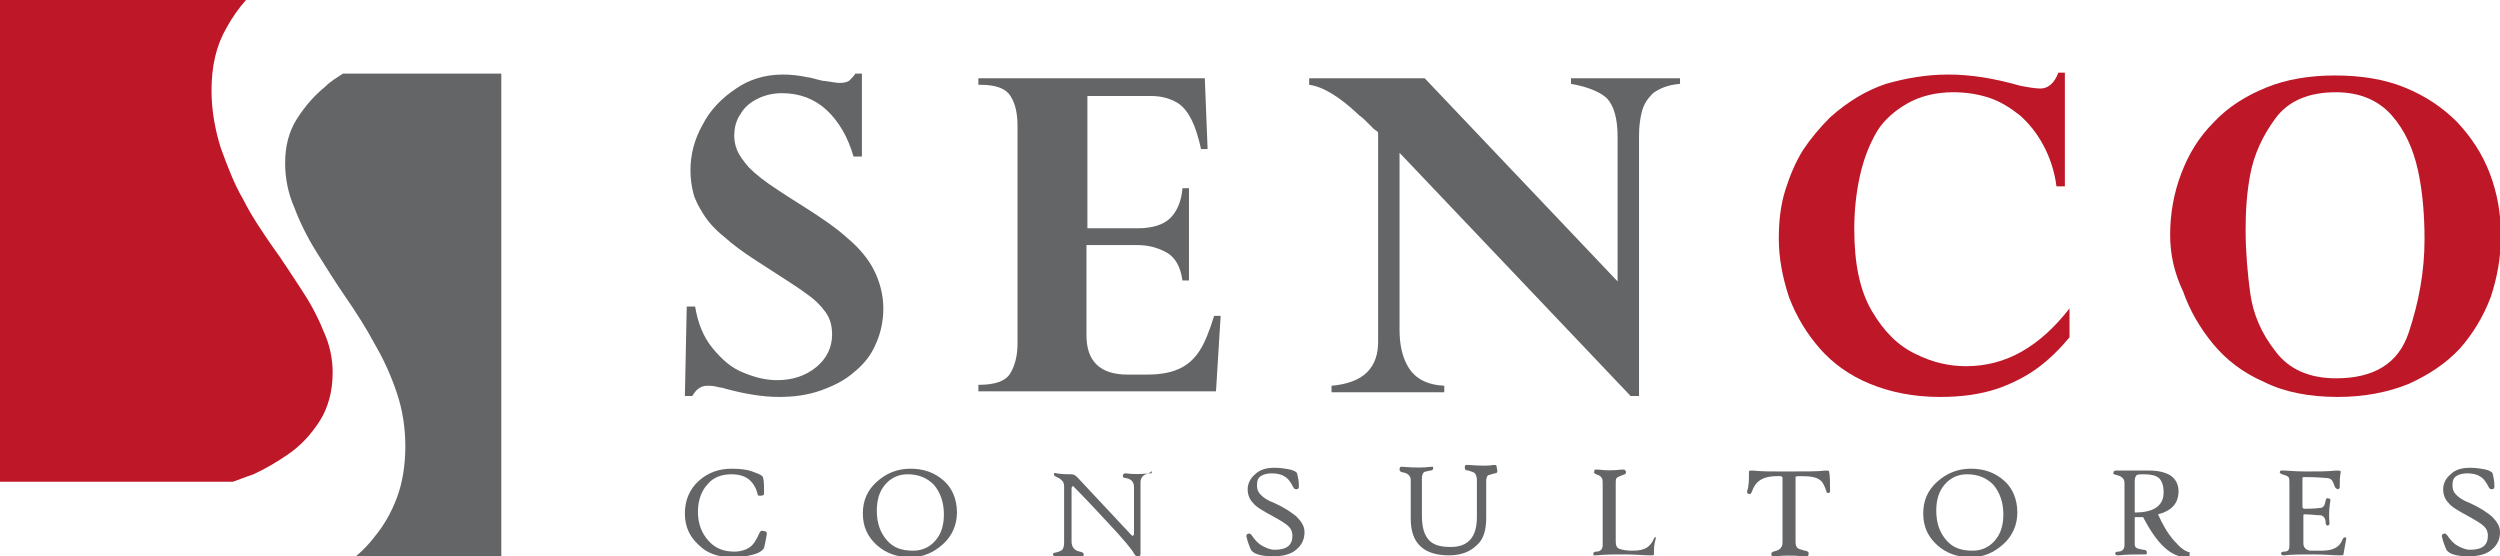<?xml version="1.0" encoding="UTF-8"?> <!-- Generator: Adobe Illustrator 23.0.3, SVG Export Plug-In . SVG Version: 6.00 Build 0) --> <svg xmlns="http://www.w3.org/2000/svg" xmlns:xlink="http://www.w3.org/1999/xlink" version="1.1" id="Capa_1" x="0px" y="0px" viewBox="0 0 268.3 59.7" style="enable-background:new 0 0 268.3 59.7;" xml:space="preserve"> <style type="text/css"> .st0{fill:#BD1728;} .st1{fill:#646566;} </style> <g> <g> <g> <path class="st0" d="M31,48.7c1.3-0.9,2.4-2.1,3.3-3.5c0.9-1.4,1.4-3.2,1.4-5.2c0-1.5-0.3-3-1-4.5c-0.6-1.5-1.4-3-2.4-4.5 c-1-1.5-2-3.1-3.1-4.6c-1.1-1.6-2.2-3.2-3.1-5c-1-1.7-1.7-3.6-2.4-5.5c-0.6-1.9-1-4-1-6.2c0-2.6,0.5-4.8,1.6-6.7 c0.6-1.1,1.3-2.1,2.1-3H0v51.7h25c0.6-0.2,1.3-0.5,2.2-0.8C28.5,50.3,29.7,49.6,31,48.7z"></path> <path class="st1" d="M53.8,7.9H36.8c-0.6,0.4-1.3,0.8-1.9,1.4c-1.1,0.9-2.1,2-3,3.4c-0.9,1.4-1.3,3-1.3,4.8c0,1.6,0.3,3.2,1,4.8 c0.6,1.6,1.4,3.2,2.4,4.8c1,1.6,2,3.2,3.1,4.8c1.1,1.6,2.2,3.3,3.1,5c1,1.7,1.8,3.5,2.4,5.3c0.6,1.8,0.9,3.7,0.9,5.7 c0,2-0.3,3.9-0.9,5.5c-0.6,1.6-1.4,3-2.4,4.2c-0.6,0.8-1.3,1.5-2,2.1h15.6V7.9z"></path> </g> </g> <g> <path class="st1" d="M92.5,16.8h-0.9c-0.6-2.1-1.6-3.8-2.9-5c-1.3-1.2-2.9-1.8-4.8-1.8c-0.9,0-1.8,0.2-2.6,0.6 c-0.8,0.4-1.4,0.9-1.8,1.6c-0.5,0.7-0.7,1.5-0.7,2.4c0,0.5,0.1,1,0.3,1.5c0.2,0.5,0.6,1.1,1.3,1.9c0.7,0.7,1.7,1.5,3.1,2.4 c1.5,1,2.5,1.6,2.8,1.8c1.9,1.2,3.5,2.3,4.7,3.4c1.2,1,2.2,2.2,2.8,3.4c0.6,1.2,1,2.6,1,4.1c0,1.4-0.3,2.7-0.8,3.8 c-0.5,1.2-1.3,2.2-2.3,3c-1,0.9-2.2,1.5-3.6,2c-1.4,0.5-2.9,0.7-4.5,0.7c-1.7,0-3.6-0.3-5.8-0.9c-0.2-0.1-0.6-0.1-0.9-0.2 c-0.4-0.1-0.7-0.1-1-0.1c-0.7,0-1.2,0.4-1.6,1.1h-0.8l0.2-9.6h0.9c0.3,1.8,0.9,3.3,1.9,4.5c1,1.2,2,2.1,3.3,2.6 c1.2,0.5,2.4,0.8,3.6,0.8c1.7,0,3.1-0.5,4.2-1.4c1.1-0.9,1.7-2.1,1.7-3.5c0-0.9-0.2-1.7-0.7-2.4c-0.5-0.7-1.2-1.4-2.1-2 c-0.9-0.7-2.7-1.8-5.3-3.5c-1.4-0.9-2.5-1.7-3.5-2.6c-1-0.8-1.7-1.6-2.2-2.4c-0.5-0.8-0.9-1.5-1.1-2.3c-0.2-0.8-0.3-1.6-0.3-2.4 c0-1.7,0.4-3.3,1.3-4.9c0.8-1.6,2.1-2.9,3.6-3.9C80.3,8.6,82,8,84,8c0.9,0,1.8,0.1,2.7,0.3c0.2,0,0.5,0.1,0.9,0.2 c0.4,0.1,0.7,0.2,1,0.2c0.7,0.1,1.2,0.2,1.5,0.2c0.5,0,0.9-0.1,1.1-0.3c0.2-0.2,0.4-0.4,0.6-0.7h0.7V16.8z"></path> <path class="st1" d="M129.3,8.4l0.3,7.6h-0.7c-0.3-1.3-0.6-2.3-1-3.1c-0.4-0.8-0.9-1.5-1.6-1.9c-0.7-0.4-1.6-0.7-2.8-0.7h-6.8 v14.2h5.4c1.6,0,2.8-0.4,3.5-1.1c0.7-0.7,1.2-1.8,1.3-3.2h0.7v9.9h-0.7c-0.2-1.5-0.8-2.5-1.7-3c-0.9-0.5-1.9-0.8-3.2-0.8h-5.4v9.7 c0,2.8,1.5,4.2,4.4,4.2h2.1c1.4,0,2.5-0.2,3.4-0.6c0.9-0.4,1.6-1,2.2-1.9c0.6-0.9,1.1-2.2,1.6-3.8h0.7l-0.5,8.1h-25.5v-0.7 c1.8,0,2.9-0.4,3.4-1.2c0.5-0.8,0.8-1.9,0.8-3.2V13.5c0-1.2-0.2-2.3-0.7-3.1c-0.5-0.9-1.6-1.3-3.3-1.3h-0.2V8.4H129.3z"></path> <path class="st1" d="M152.9,8.4l20.7,21.8V14.7c0-2-0.4-3.4-1.2-4.2c-0.8-0.7-2.1-1.2-3.8-1.5V8.4h11.7V9c-1.3,0.1-2.2,0.5-2.9,1 c-0.6,0.6-1,1.2-1.2,2c-0.2,0.8-0.3,1.6-0.3,2.6v27.9H175l-24.8-26.1v19c0,1.6,0.3,3,1,4.1c0.7,1.1,1.9,1.8,3.8,1.9v0.7h-12.1 v-0.7c3.4-0.3,5.1-1.9,5-5V14.2c-0.1-0.1-0.2-0.2-0.4-0.3c-0.1-0.1-0.4-0.4-0.7-0.7c-0.3-0.3-0.6-0.6-0.9-0.8 c-2.1-2-3.9-3.1-5.4-3.3V8.4H152.9z"></path> <path class="st0" d="M221.5,20h-0.8c-0.2-1.6-0.7-3.1-1.4-4.4c-0.7-1.3-1.5-2.3-2.5-3.2c-1-0.8-2.1-1.5-3.3-1.9 c-1.2-0.4-2.5-0.6-3.9-0.6c-1.8,0-3.5,0.4-4.9,1.2c-1.4,0.8-2.5,1.8-3.2,2.9c-0.9,1.5-1.5,3.1-1.9,4.9c-0.4,1.8-0.6,3.7-0.6,5.7 c0,3.7,0.6,6.6,1.9,8.8c1.3,2.2,2.8,3.7,4.7,4.6c1.8,0.9,3.6,1.3,5.4,1.3c4.3,0,7.9-2.1,11.1-6.2v3.1c-1,1.2-2.1,2.3-3.3,3.2 c-1.2,0.9-2.7,1.7-4.4,2.3c-1.8,0.6-3.8,0.9-6.2,0.9c-2.8,0-5.3-0.5-7.5-1.4c-2.2-0.9-4-2.2-5.4-3.8c-1.4-1.6-2.5-3.4-3.3-5.5 c-0.7-2.1-1.1-4.2-1.1-6.3c0-1.9,0.2-3.6,0.7-5.2c0.5-1.6,1.1-3,1.9-4.3c0.8-1.2,1.8-2.4,2.9-3.5c1.9-1.7,3.9-2.9,6-3.6 c2.1-0.6,4.3-1,6.7-1c2.4,0,4.9,0.4,7.7,1.2c1,0.2,1.7,0.3,2.2,0.3c0.8,0,1.5-0.6,1.9-1.7h0.7V20z"></path> <path class="st0" d="M232.9,25.2c0-2.3,0.4-4.5,1.2-6.6c0.8-2.1,1.9-3.9,3.5-5.5c1.5-1.6,3.4-2.8,5.6-3.7c2.2-0.9,4.7-1.3,7.4-1.3 c2.8,0,5.3,0.4,7.5,1.3c2.2,0.9,4,2.1,5.6,3.7c1.5,1.6,2.7,3.4,3.5,5.5c0.8,2.1,1.2,4.3,1.2,6.7c0,2.3-0.4,4.5-1.1,6.6 c-0.8,2.1-1.9,3.9-3.3,5.5c-1.5,1.6-3.3,2.8-5.5,3.8c-2.2,0.9-4.8,1.4-7.6,1.4c-3,0-5.7-0.5-7.9-1.6c-2.3-1-4.1-2.4-5.5-4.1 c-1.4-1.7-2.5-3.6-3.2-5.6C233.3,29.2,232.9,27.2,232.9,25.2z M241,24.7c0,2.3,0.2,4.6,0.5,6.8c0.3,2.2,1.2,4.3,2.7,6.2 c1.4,1.9,3.6,2.9,6.5,2.9c4.1,0,6.7-1.6,7.8-4.9c1.1-3.3,1.7-6.6,1.7-10c0-2.6-0.2-5.1-0.7-7.4c-0.5-2.3-1.4-4.3-2.8-5.9 c-1.4-1.6-3.4-2.5-6-2.5c-2.9,0-5.1,0.9-6.5,2.8c-1.4,1.9-2.3,3.9-2.7,6C241.1,20.8,241,22.8,241,24.7z"></path> </g> <g> <g> <path class="st1" d="M82.3,57.3c-0.1,0.6-0.2,1.1-0.3,1.5c-0.1,0.2-0.4,0.5-1.1,0.7c-0.7,0.2-1.5,0.3-2.3,0.3 c-1.5,0-2.7-0.4-3.6-1.3c-1-0.9-1.5-2-1.5-3.4c0-1.4,0.5-2.6,1.5-3.5c1-0.9,2.2-1.3,3.5-1.3c1,0,1.8,0.1,2.5,0.4 c0.6,0.2,0.9,0.4,0.9,0.6c0.1,0.4,0.1,0.9,0.1,1.7c0,0.1-0.1,0.2-0.4,0.2c-0.2,0-0.3,0-0.3-0.2c-0.2-0.8-0.6-1.3-1-1.6 c-0.4-0.3-1-0.5-1.8-0.5c-1,0-1.9,0.3-2.5,1c-0.7,0.7-1.1,1.8-1.1,3c0,1.3,0.4,2.3,1.1,3.1c0.7,0.8,1.6,1.2,2.8,1.2 c0.7,0,1.3-0.2,1.7-0.5c0.4-0.3,0.7-0.8,1-1.5c0.1-0.2,0.2-0.3,0.5-0.2C82.2,57,82.3,57.1,82.3,57.3z"></path> <path class="st1" d="M102.7,55c0,1.3-0.5,2.5-1.5,3.4c-1,0.9-2.1,1.4-3.5,1.4c-1.4,0-2.6-0.4-3.6-1.3c-1-0.9-1.5-2-1.5-3.4 c0-1.4,0.5-2.5,1.5-3.4c1-0.9,2.2-1.4,3.6-1.4c1.4,0,2.6,0.4,3.6,1.3C102.2,52.4,102.7,53.6,102.7,55z M101.3,55.2 c0-1.3-0.4-2.4-1.1-3.2c-0.7-0.7-1.6-1.1-2.8-1.1c-1,0-1.8,0.4-2.4,1.1c-0.6,0.7-0.9,1.6-0.9,2.8c0,1.4,0.4,2.4,1.1,3.2 c0.7,0.8,1.6,1.1,2.8,1.1c1,0,1.8-0.4,2.4-1.1C101,57.3,101.3,56.4,101.3,55.2z"></path> <path class="st1" d="M123.6,50.5c0,0.1-0.1,0.2-0.4,0.3c-0.6,0.2-0.8,0.5-0.8,1v5c0,1.1,0,1.9,0,2.5c0,0.2,0,0.4-0.2,0.4 c-0.2,0.1-0.4-0.1-0.5-0.3c-0.2-0.4-1.1-1.5-2.7-3.2c-1.3-1.4-2.6-2.8-3.8-4c0,0-0.1-0.1-0.1,0c0,0-0.1,0.1-0.1,0.2v5.7 c0,0.6,0.3,1,0.9,1.1c0.3,0.1,0.4,0.1,0.4,0.3c0,0.2-0.1,0.3-0.4,0.2c-1.1,0-2,0-2.6,0c-0.2,0-0.3-0.1-0.3-0.2 c0-0.1,0.1-0.2,0.3-0.2c0.4-0.1,0.6-0.2,0.7-0.3c0.1-0.1,0.2-0.4,0.2-0.7v-6.1c0-0.3-0.1-0.5-0.2-0.6c-0.1-0.1-0.3-0.3-0.6-0.4 c-0.2-0.1-0.3-0.2-0.3-0.3c0-0.1,0.1-0.2,0.3-0.1c0.6,0.1,1.1,0.1,1.6,0.1c0.2,0,0.4,0.1,0.6,0.3l5.8,6.2 c0.1,0.1,0.1,0.1,0.2,0.1c0,0,0.1-0.1,0.1-0.2v-5c0-0.6-0.3-0.9-0.9-1c-0.2,0-0.3-0.1-0.3-0.2c0-0.2,0.1-0.3,0.3-0.3 c0.8,0.1,1.6,0.1,2.5,0c0.2,0,0.3,0,0.3,0C123.6,50.3,123.6,50.4,123.6,50.5z"></path> <path class="st1" d="M140,57.1c0,0.8-0.3,1.4-0.9,1.9c-0.6,0.5-1.4,0.7-2.5,0.7c-1.4,0-2.2-0.3-2.4-0.8c-0.1-0.3-0.3-0.7-0.4-1.2 c-0.1-0.2,0-0.4,0.1-0.4c0.2-0.1,0.3,0,0.4,0.1c0.4,0.6,0.8,1,1.2,1.2c0.4,0.2,0.8,0.4,1.3,0.4c1.3,0,1.9-0.5,1.9-1.5 c0-0.4-0.1-0.7-0.4-1c-0.3-0.3-0.8-0.6-1.7-1.1c-1.1-0.6-1.8-1-2.1-1.4c-0.4-0.4-0.6-0.9-0.6-1.5c0-0.6,0.3-1.2,0.8-1.6 c0.5-0.5,1.2-0.7,2.1-0.7c0.6,0,1.2,0.1,1.7,0.2c0.4,0.1,0.7,0.3,0.7,0.4c0.1,0.4,0.2,0.8,0.2,1.4c0,0.2-0.1,0.3-0.2,0.3 c-0.2,0-0.3,0-0.4-0.2c-0.3-0.6-0.6-1-1-1.2c-0.3-0.2-0.8-0.3-1.3-0.3c-0.5,0-0.9,0.1-1.2,0.3c-0.3,0.2-0.4,0.5-0.4,1 c0,0.4,0.1,0.7,0.4,1c0.3,0.3,0.7,0.6,1.5,0.9c1.1,0.5,1.8,1,2.3,1.4C139.7,56,140,56.5,140,57.1z"></path> <path class="st1" d="M160.7,50.6c0,0.1-0.1,0.2-0.3,0.2c-0.4,0.1-0.6,0.2-0.7,0.2c-0.1,0.1-0.2,0.3-0.2,0.6v4 c0,1.3-0.3,2.3-1,2.9c-0.7,0.7-1.7,1.1-3,1.1c-2.7,0-4.1-1.3-4.1-3.9v-4.2c0-0.4-0.3-0.7-0.8-0.8c-0.2,0-0.3-0.1-0.3-0.1 c0,0-0.1-0.1-0.1-0.2c0-0.1,0-0.2,0.1-0.3c0,0,0.1,0,0.3,0c1.2,0.1,2.2,0.1,2.9,0c0.1,0,0.2,0,0.3,0c0,0,0,0.1,0,0.2 c0,0.1-0.1,0.2-0.3,0.2c-0.4,0.1-0.6,0.1-0.7,0.2c-0.1,0.1-0.2,0.3-0.2,0.6v4c0,1.2,0.2,2,0.7,2.6c0.5,0.6,1.3,0.8,2.4,0.8 c1.9,0,2.8-1.1,2.8-3.2v-4c0-0.3-0.1-0.5-0.2-0.7c-0.1-0.1-0.4-0.2-0.7-0.3c-0.3,0-0.4-0.1-0.4-0.3c0-0.1,0-0.2,0.1-0.3 c0,0,0.1,0,0.3,0c1.3,0.1,2.2,0.1,2.7,0c0.2,0,0.3,0,0.3,0.1C160.7,50.5,160.7,50.6,160.7,50.6z"></path> <path class="st1" d="M177.7,57.8c-0.2,0.6-0.2,1.1-0.2,1.7c0,0.1-0.1,0.1-0.4,0.1c-0.7,0-1.6-0.1-2.7-0.1c-1.1,0-2.2,0-3.1,0.1 c-0.1,0-0.2,0-0.3,0c0,0,0-0.1,0-0.2c0-0.1,0.1-0.2,0.3-0.2c0.5,0,0.7-0.3,0.7-0.7V52c0-0.3,0-0.6-0.1-0.7 c-0.1-0.2-0.3-0.3-0.6-0.4c-0.2-0.1-0.3-0.2-0.2-0.3c0-0.1,0-0.2,0.1-0.2c0,0,0.2,0,0.4,0c0.7,0.1,1.5,0.1,2.4,0 c0.2,0,0.3,0,0.3,0c0.1,0,0.1,0.1,0.2,0.2c0,0.1,0,0.2-0.1,0.3c0,0-0.1,0-0.3,0.1c-0.3,0.1-0.5,0.2-0.6,0.3 c-0.1,0.1-0.1,0.3-0.1,0.6v6.2c0,0.4,0.1,0.7,0.4,0.8c0.3,0.1,0.7,0.2,1.4,0.2c0.7,0,1.1-0.1,1.5-0.3c0.3-0.2,0.6-0.5,0.8-1 c0.1-0.2,0.2-0.2,0.3-0.2C177.6,57.6,177.7,57.7,177.7,57.8z"></path> <path class="st1" d="M196.4,52.6c0,0.1,0,0.1,0,0.2c0,0-0.1,0.1-0.1,0.1c-0.2,0-0.3,0-0.3-0.2c-0.2-0.6-0.4-1-0.7-1.2 c-0.4-0.3-1-0.4-2-0.4c-0.4,0-0.6,0-0.6,0.1c0,0,0,0.1,0,0.1v6.9c0,0.3,0.1,0.5,0.2,0.6s0.4,0.2,0.8,0.3c0.2,0,0.3,0.1,0.3,0.1 c0.1,0,0.1,0.1,0.1,0.3c0,0.1-0.1,0.2-0.2,0.2c0,0-0.1,0-0.3,0c-1.2-0.1-2.2-0.1-3,0c-0.2,0-0.3,0-0.4,0c0,0-0.1-0.1-0.1-0.2 c0-0.1,0-0.2,0.2-0.3c0.4-0.1,0.7-0.2,0.8-0.4c0.2-0.2,0.2-0.4,0.2-0.8v-6.7c0-0.1-0.1-0.2-0.2-0.2c0,0-0.2,0-0.4,0 c-0.9,0-1.5,0.2-1.9,0.5c-0.3,0.2-0.6,0.6-0.8,1.2c-0.1,0.2-0.2,0.3-0.3,0.2c-0.2,0-0.2-0.1-0.2-0.3c0.2-0.5,0.2-1.2,0.2-2.1 c0-0.1,0.1-0.1,0.4-0.1c1,0.1,2.1,0.1,3.3,0.1c2.3,0,3.8,0,4.5-0.1c0.3,0,0.4,0,0.4,0.1C196.4,51.1,196.4,51.8,196.4,52.6z"></path> <path class="st1" d="M216.5,55c0,1.3-0.5,2.5-1.5,3.4c-1,0.9-2.1,1.4-3.5,1.4c-1.4,0-2.6-0.4-3.6-1.3c-1-0.9-1.5-2-1.5-3.4 c0-1.4,0.5-2.5,1.5-3.4c1-0.9,2.2-1.4,3.6-1.4c1.4,0,2.6,0.4,3.6,1.3C216,52.4,216.5,53.6,216.5,55z M215,55.2 c0-1.3-0.4-2.4-1.1-3.2c-0.7-0.7-1.6-1.1-2.8-1.1c-1,0-1.8,0.4-2.4,1.1c-0.6,0.7-0.9,1.6-0.9,2.8c0,1.4,0.4,2.4,1.1,3.2 c0.7,0.8,1.6,1.1,2.8,1.1c1,0,1.8-0.4,2.4-1.1C214.7,57.3,215,56.4,215,55.2z"></path> <path class="st1" d="M235,59.6c0,0.1-0.1,0.2-0.3,0.2c-1.7,0-3.2-1.4-4.7-4.3c-0.6,0-0.9,0-0.9,0v2.9c0,0.2,0.1,0.4,0.2,0.4 c0.1,0.1,0.3,0.1,0.7,0.2c0.3,0,0.4,0.1,0.4,0.3c0,0.1,0,0.2-0.1,0.2c0,0-0.2,0-0.3,0c-0.8,0-1.8,0-2.7,0.1 c-0.2,0-0.3-0.1-0.3-0.2c0-0.1,0.1-0.2,0.3-0.2c0.5,0,0.7-0.3,0.7-0.7v-6.7c0-0.4-0.3-0.7-0.8-0.8c-0.3-0.1-0.4-0.1-0.4-0.2 c0-0.2,0.1-0.3,0.3-0.3c0.1,0,0.1,0,0.2,0c0.2,0,0.5,0,0.9,0c0.1,0,0.5,0,1,0c0.5,0,1,0,1.5,0c0.9,0,1.7,0.2,2.2,0.5 c0.6,0.4,0.9,1,0.9,1.7c0,1.3-0.7,2.1-2.2,2.5c0.5,1.1,1,2,1.7,2.8c0.7,0.8,1.2,1.2,1.8,1.3C234.9,59.3,235,59.4,235,59.6z M232.2,52.8c0-0.7-0.2-1.2-0.5-1.5c-0.4-0.3-0.9-0.4-1.7-0.4c-0.3,0-0.6,0-0.7,0.1c-0.1,0.1-0.2,0.3-0.2,0.6V55 c1.1,0,1.9-0.2,2.4-0.6C232,54,232.2,53.5,232.2,52.8z"></path> <path class="st1" d="M251.8,57.8c-0.1,0.6-0.2,1.1-0.3,1.7c0,0.1-0.1,0.1-0.4,0.1c-0.7,0-1.6-0.1-2.8-0.1c-1.2,0-2.3,0-3.2,0.1 c-0.2,0-0.3-0.1-0.3-0.2c0-0.1,0.1-0.2,0.3-0.2c0.3,0,0.5-0.1,0.5-0.2c0.1-0.1,0.1-0.3,0.1-0.6V52c0-0.4,0-0.7-0.1-0.8 c-0.1-0.1-0.3-0.2-0.7-0.3c-0.2-0.1-0.3-0.2-0.2-0.3c0-0.1,0.1-0.1,0.1-0.1c0,0,0.2,0,0.4,0c0.3,0,1.1,0.1,2.3,0.1 c1.2,0,2.3,0,3.2-0.1c0.3,0,0.5,0,0.5,0.1c0,0,0,0,0,0.1c-0.1,0.5-0.1,1-0.1,1.6c0,0.1-0.1,0.2-0.2,0.2c-0.1,0-0.2-0.1-0.3-0.2 c-0.1-0.3-0.2-0.5-0.3-0.7c-0.1-0.2-0.4-0.3-0.6-0.3c-0.2,0-1-0.1-2.3-0.1c-0.2,0-0.3,0-0.3,0.1c0,0,0,0.1,0,0.2v2.9 c0,0.1,0.1,0.2,0.2,0.2c0.4,0,1,0,1.8-0.1c0.1,0,0.2-0.1,0.3-0.2c0.1-0.1,0.1-0.3,0.2-0.6c0-0.2,0.2-0.3,0.3-0.2 c0.2,0,0.2,0.1,0.2,0.2c-0.1,0.6-0.2,1.4-0.1,2.5c0,0.1-0.1,0.2-0.2,0.2c-0.1,0-0.2-0.1-0.2-0.2c0-0.4-0.1-0.6-0.2-0.7 c-0.1-0.1-0.2-0.2-0.4-0.2c-0.4,0-1-0.1-1.7-0.1c-0.1,0-0.1,0-0.1,0.1v3c0,0.4,0.2,0.7,0.7,0.8c0.1,0,0.6,0,1.3,0 c1.2,0,1.9-0.4,2.2-1.2c0.1-0.2,0.2-0.3,0.3-0.2C251.7,57.6,251.8,57.7,251.8,57.8z"></path> <path class="st1" d="M268.3,57.1c0,0.8-0.3,1.4-0.9,1.9c-0.6,0.5-1.4,0.7-2.5,0.7c-1.4,0-2.2-0.3-2.4-0.8 c-0.1-0.3-0.3-0.7-0.4-1.2c-0.1-0.2,0-0.4,0.1-0.4c0.2-0.1,0.3,0,0.4,0.1c0.4,0.6,0.8,1,1.2,1.2c0.4,0.2,0.8,0.4,1.3,0.4 c1.3,0,1.9-0.5,1.9-1.5c0-0.4-0.1-0.7-0.4-1c-0.3-0.3-0.8-0.6-1.7-1.1c-1.1-0.6-1.8-1-2.1-1.4c-0.4-0.4-0.6-0.9-0.6-1.5 c0-0.6,0.3-1.2,0.8-1.6c0.5-0.5,1.2-0.7,2.1-0.7c0.6,0,1.2,0.1,1.7,0.2c0.4,0.1,0.7,0.3,0.7,0.4c0.1,0.4,0.2,0.8,0.2,1.4 c0,0.2-0.1,0.3-0.2,0.3c-0.2,0-0.3,0-0.4-0.2c-0.3-0.6-0.6-1-1-1.2c-0.3-0.2-0.8-0.3-1.3-0.3c-0.5,0-0.9,0.1-1.2,0.3 c-0.3,0.2-0.4,0.5-0.4,1c0,0.4,0.1,0.7,0.4,1c0.3,0.3,0.7,0.6,1.5,0.9c1.1,0.5,1.8,1,2.3,1.4C268,56,268.3,56.5,268.3,57.1z"></path> </g> </g> </g> </svg> 